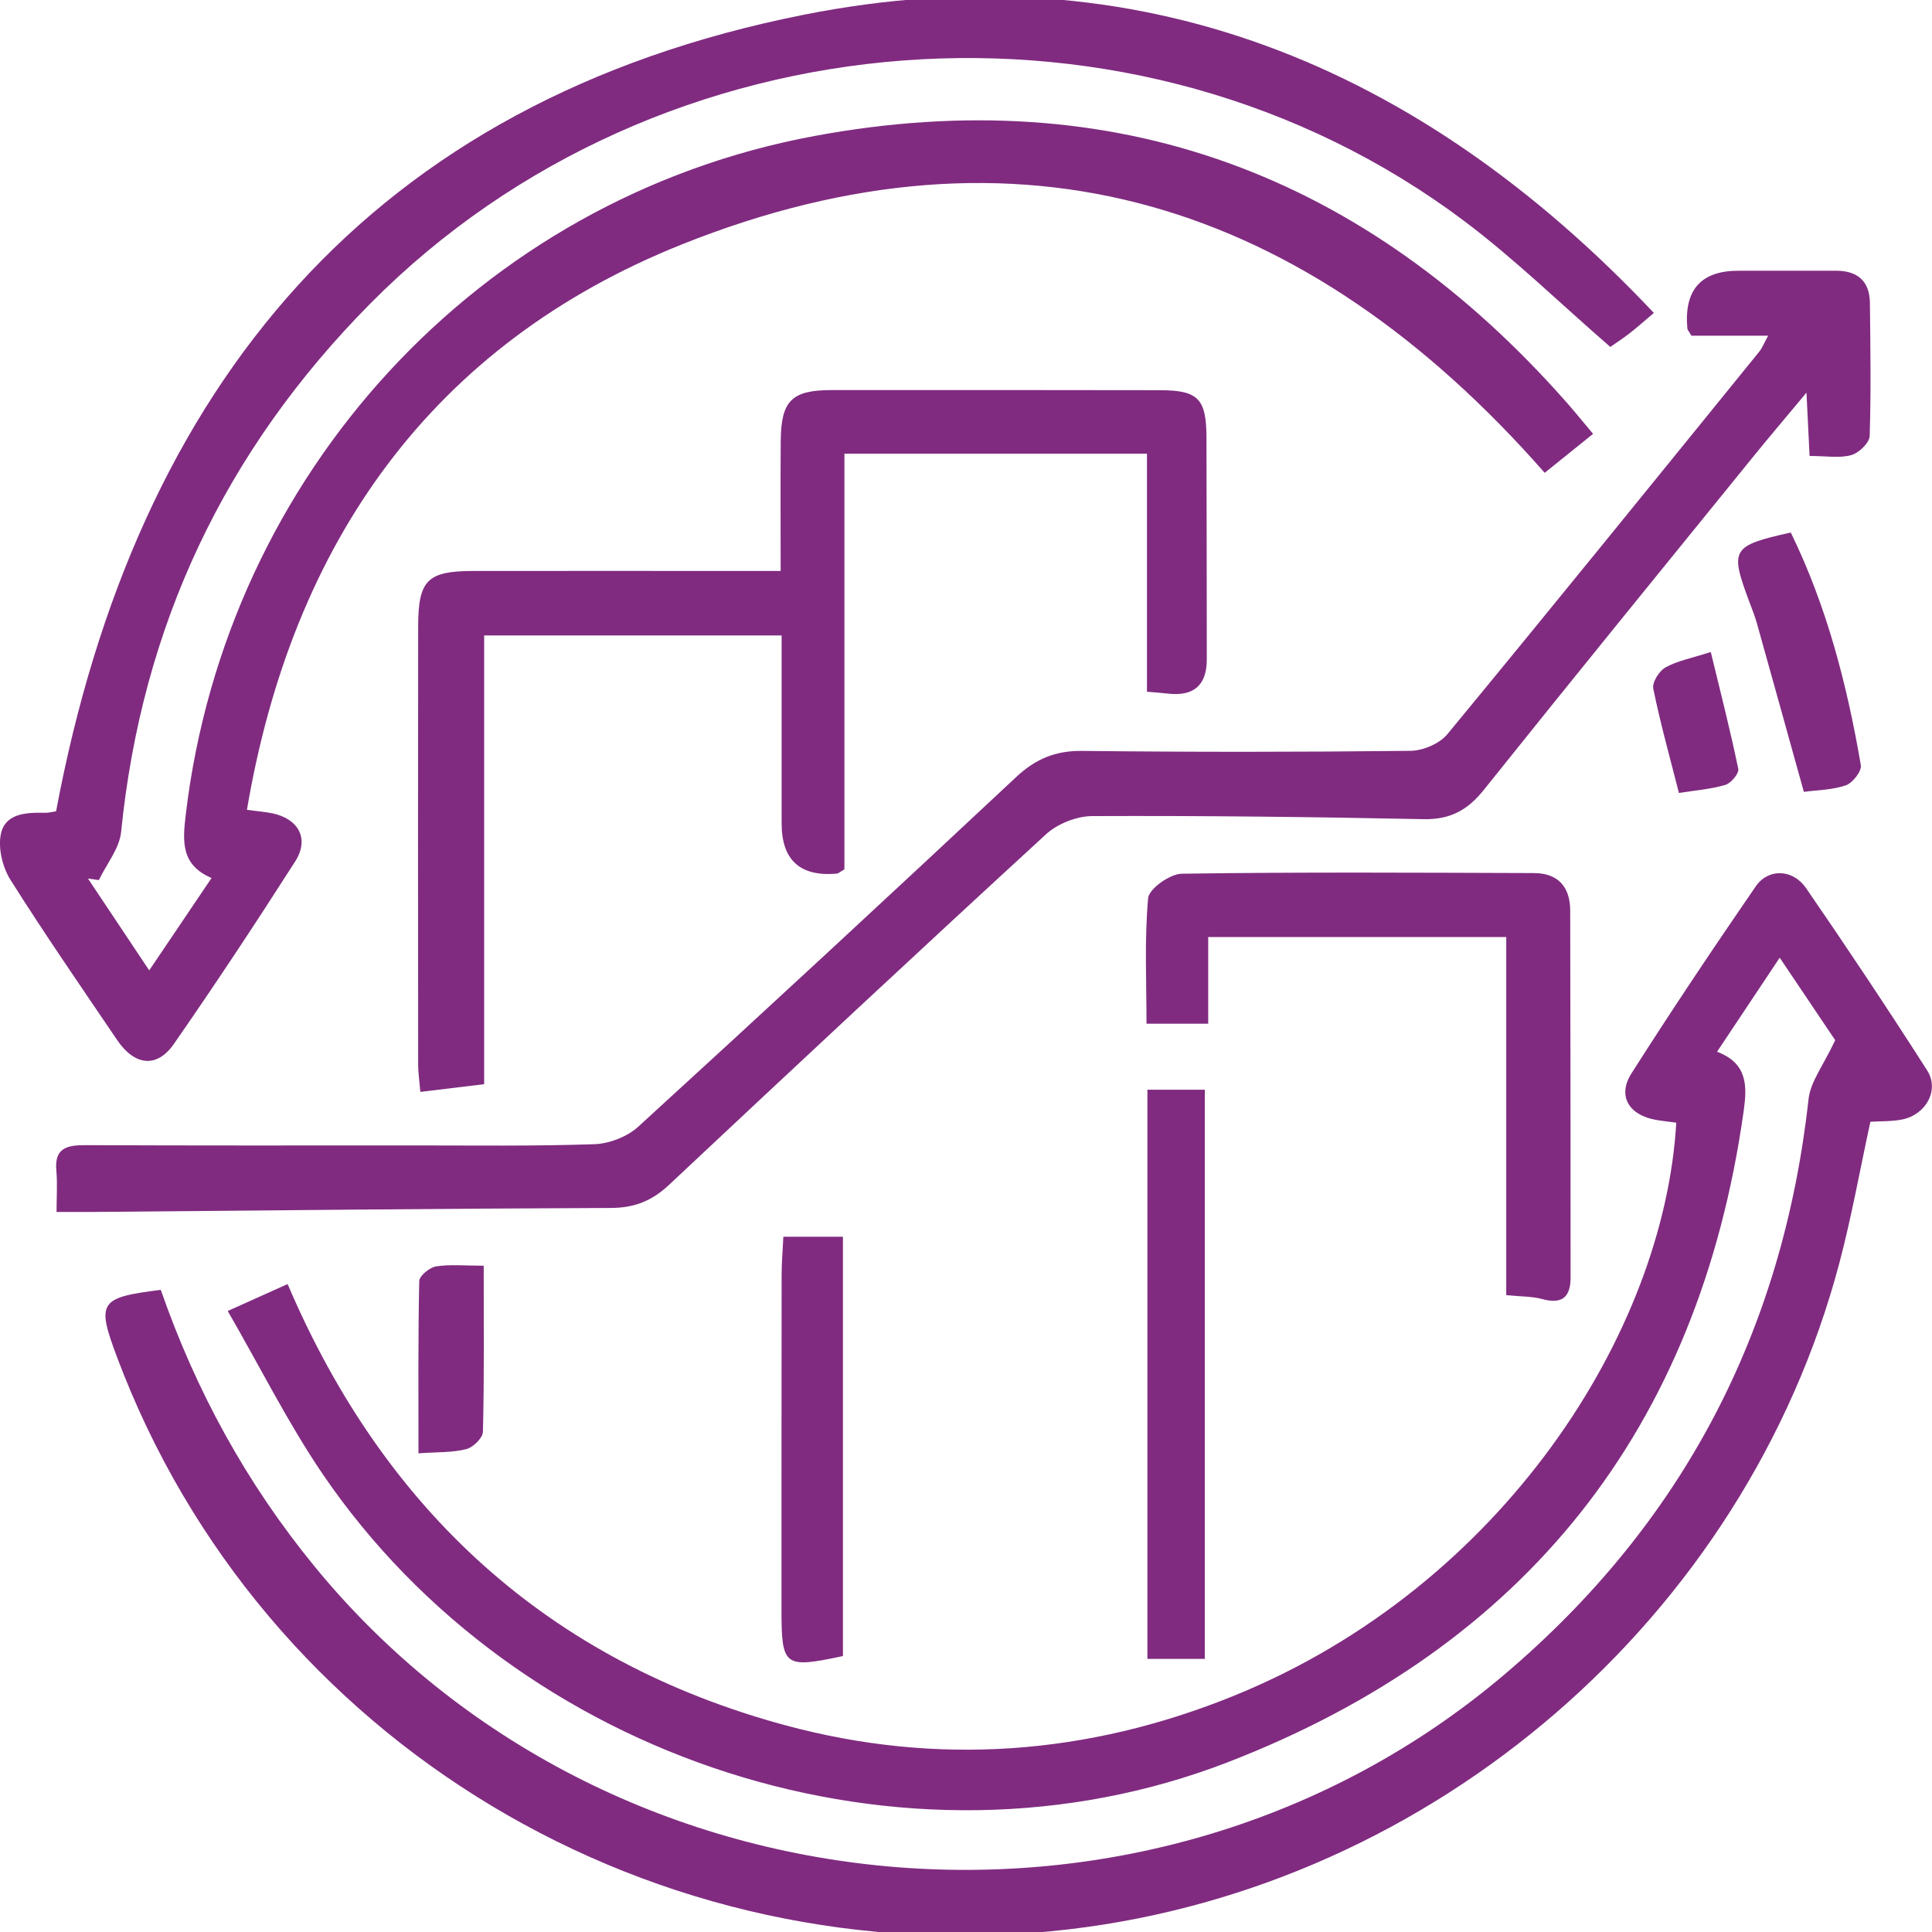 <?xml version="1.0" encoding="UTF-8"?>
<svg id="Layer_1" data-name="Layer 1" xmlns="http://www.w3.org/2000/svg" viewBox="0 0 300 300">
  <defs>
    <style>
      .cls-1 {
        fill: #802b80;
        stroke-width: 0px;
      }
    </style>
  </defs>
  <path class="cls-1" d="M24.97,200.29c5.44,15.66,13.3,30.04,23.88,42.95,45.4,55.44,130.08,63.13,184.73,16.8,27.72-23.5,43.26-53.32,47.25-89.37.3-2.72,2.32-5.26,4.14-9.15-2-2.97-5.03-7.48-8.62-12.81-3.39,5.09-6.45,9.69-9.73,14.61,4.83,1.8,4.66,5.46,4.13,9.24-6.94,49.3-33.87,83.15-80,101.04-50.06,19.41-110.27-.07-140.66-44.73-5.37-7.9-9.66-16.53-14.73-25.3,3.64-1.63,6.22-2.8,9.3-4.18,15.02,35.21,40.54,58.57,77.29,68.51,23.56,6.37,47.01,4.64,69.77-4.63,41.64-16.97,66.7-56.46,68.57-88.94-1.03-.14-2.08-.25-3.12-.43-4.23-.73-6.07-3.71-3.84-7.22,6.24-9.81,12.72-19.48,19.31-29.06,1.94-2.82,5.75-2.69,7.8.28,6.42,9.33,12.7,18.76,18.8,28.3,1.95,3.05-.16,6.88-3.86,7.63-1.62.33-3.32.25-4.95.36-1.61,7.41-2.92,14.78-4.83,21.99-14.59,54.96-62.86,96.67-119.49,103.39-64.43,7.64-125.51-29.04-147.94-88.84-3.21-8.55-2.77-9.25,6.79-10.44Z"/>
  <path class="cls-1" d="M38.36,125.75c1.87.25,2.93.33,3.97.55,4.08.88,5.74,3.98,3.49,7.49-6.1,9.54-12.35,19-18.81,28.3-2.65,3.82-6.11,3.41-8.83-.61-5.58-8.24-11.24-16.43-16.55-24.85-1.23-1.96-1.95-4.9-1.5-7.1.66-3.22,3.89-3.38,6.77-3.32.74.02,1.49-.2,1.81-.24C21.13,59.76,57.75,15.64,124.76,2.3c51.81-10.31,95.64,7.68,132.05,46.29-1.58,1.34-2.66,2.31-3.8,3.19-1.07.83-2.22,1.57-2.96,2.09-7.7-6.67-14.81-13.63-22.7-19.56C176.44-3.91,102.42,1.84,57.57,47.07c-22.65,22.84-35.54,50.1-38.76,82.09-.26,2.59-2.26,5-3.46,7.5-.56-.08-1.12-.16-1.69-.24,3,4.5,6,9,9.51,14.26,3.4-5.03,6.41-9.5,9.68-14.34-4.79-2.04-4.5-5.72-4-9.9,6.28-52.74,45.49-95.66,97.66-105.33,46.66-8.65,85.6,5.99,116.85,41.49,1.2,1.37,2.35,2.79,4.01,4.77-2.61,2.11-5.13,4.13-7.51,6.05-36.99-42.14-81.64-56.38-133.95-35.48-38.73,15.48-60.52,46.15-67.57,87.83Z"/>
  <path class="cls-1" d="M274.57,52.13h-11.93c-.35-.63-.6-.88-.63-1.15q-.79-8.95,7.94-8.94c5.05,0,10.11,0,15.16,0,3.33,0,5.21,1.61,5.25,5,.07,6.89.19,13.79-.04,20.67-.04,1.06-1.68,2.64-2.86,2.96-1.84.5-3.92.13-6.47.13-.15-3.01-.28-5.78-.48-9.83-3.36,4.03-5.98,7.11-8.52,10.25-13.89,17.12-27.82,34.22-41.59,51.44-2.52,3.15-5.23,4.62-9.34,4.54-17.14-.35-34.28-.55-51.42-.48-2.44,0-5.42,1.18-7.22,2.83-19.63,18.02-39.11,36.21-58.54,54.44-2.63,2.47-5.36,3.57-9.01,3.58-26.78.1-53.55.39-80.33.62-1.67.01-3.34,0-5.76,0,0-2.29.15-4.37-.03-6.41-.33-3.54,1.67-3.97,4.52-3.96,17,.07,34,.05,51.01.04,9.34,0,18.69.13,28.02-.19,2.32-.08,5.1-1.16,6.81-2.72,19.67-17.97,39.22-36.08,58.67-54.28,3-2.81,6.07-4.11,10.22-4.07,17,.19,34,.18,51-.01,1.96-.02,4.53-1.11,5.75-2.59,16.27-19.72,32.36-39.6,48.47-59.45.36-.45.57-1.01,1.33-2.41Z"/>
  <path class="cls-1" d="M121.22,88.66c0-7.08-.04-13.63.01-20.17.05-6.27,1.7-7.91,7.9-7.92,17-.01,33.99-.01,50.99.02,5.94.01,7.2,1.32,7.22,7.35.04,11.48.03,22.97.05,34.45q0,6.01-6.06,5.31c-.9-.1-1.81-.17-3.23-.29v-36.96h-46.98v64.54c-.69.4-.94.65-1.21.67q-8.53.73-8.54-7.8c0-9.62,0-19.24,0-29.19h-46.19v69.68c-3.49.42-6.57.8-9.91,1.2-.16-1.86-.34-3.04-.34-4.23-.01-22.66-.03-45.32,0-67.98.01-7.26,1.41-8.66,8.55-8.68,14.09-.03,28.17,0,42.26,0,1.65,0,3.3,0,5.47,0Z"/>
  <path class="cls-1" d="M233.89,201.09v-55.59h-46.28v13.46h-9.58c0-6.51-.33-13.04.25-19.48.13-1.47,3.39-3.79,5.23-3.81,18.22-.27,36.45-.16,54.68-.1,3.77.01,5.62,2.17,5.63,5.81.05,18.99.05,37.99.06,56.98,0,2.98-1.25,4.21-4.35,3.37-1.6-.44-3.32-.39-5.65-.62Z"/>
  <path class="cls-1" d="M187.08,257.59h-8.91v-88.38h8.91v88.38Z"/>
  <path class="cls-1" d="M121.64,192.04h9.25v65.11c-9.15,1.95-9.54,1.66-9.54-7.26,0-17.28,0-34.56.02-51.84,0-1.94.17-3.88.27-6.01Z"/>
  <path class="cls-1" d="M278.07,82.69c5.58,11.41,8.74,23.63,10.88,36.13.16.92-1.27,2.75-2.32,3.12-2.11.73-4.48.74-6.53,1.02-2.46-8.86-4.86-17.5-7.28-26.14-.33-1.17-.79-2.31-1.22-3.46-3.01-8.09-2.71-8.62,6.47-10.67Z"/>
  <path class="cls-1" d="M75.11,196.55c0,9.04.09,17.41-.12,25.77-.02.96-1.52,2.43-2.59,2.7-2.14.55-4.45.44-7.42.65,0-9.21-.07-17.99.12-26.75.02-.81,1.6-2.11,2.6-2.27,2.2-.35,4.5-.11,7.41-.11Z"/>
  <path class="cls-1" d="M260.7,123.12c-1.43-5.63-2.9-10.87-3.98-16.19-.2-.97.91-2.74,1.89-3.29,1.81-1.02,3.97-1.41,7.04-2.4,1.51,6.24,3.03,12.17,4.27,18.16.14.69-1.13,2.22-2.01,2.48-2.28.67-4.71.85-7.2,1.25Z"/>
</svg>
